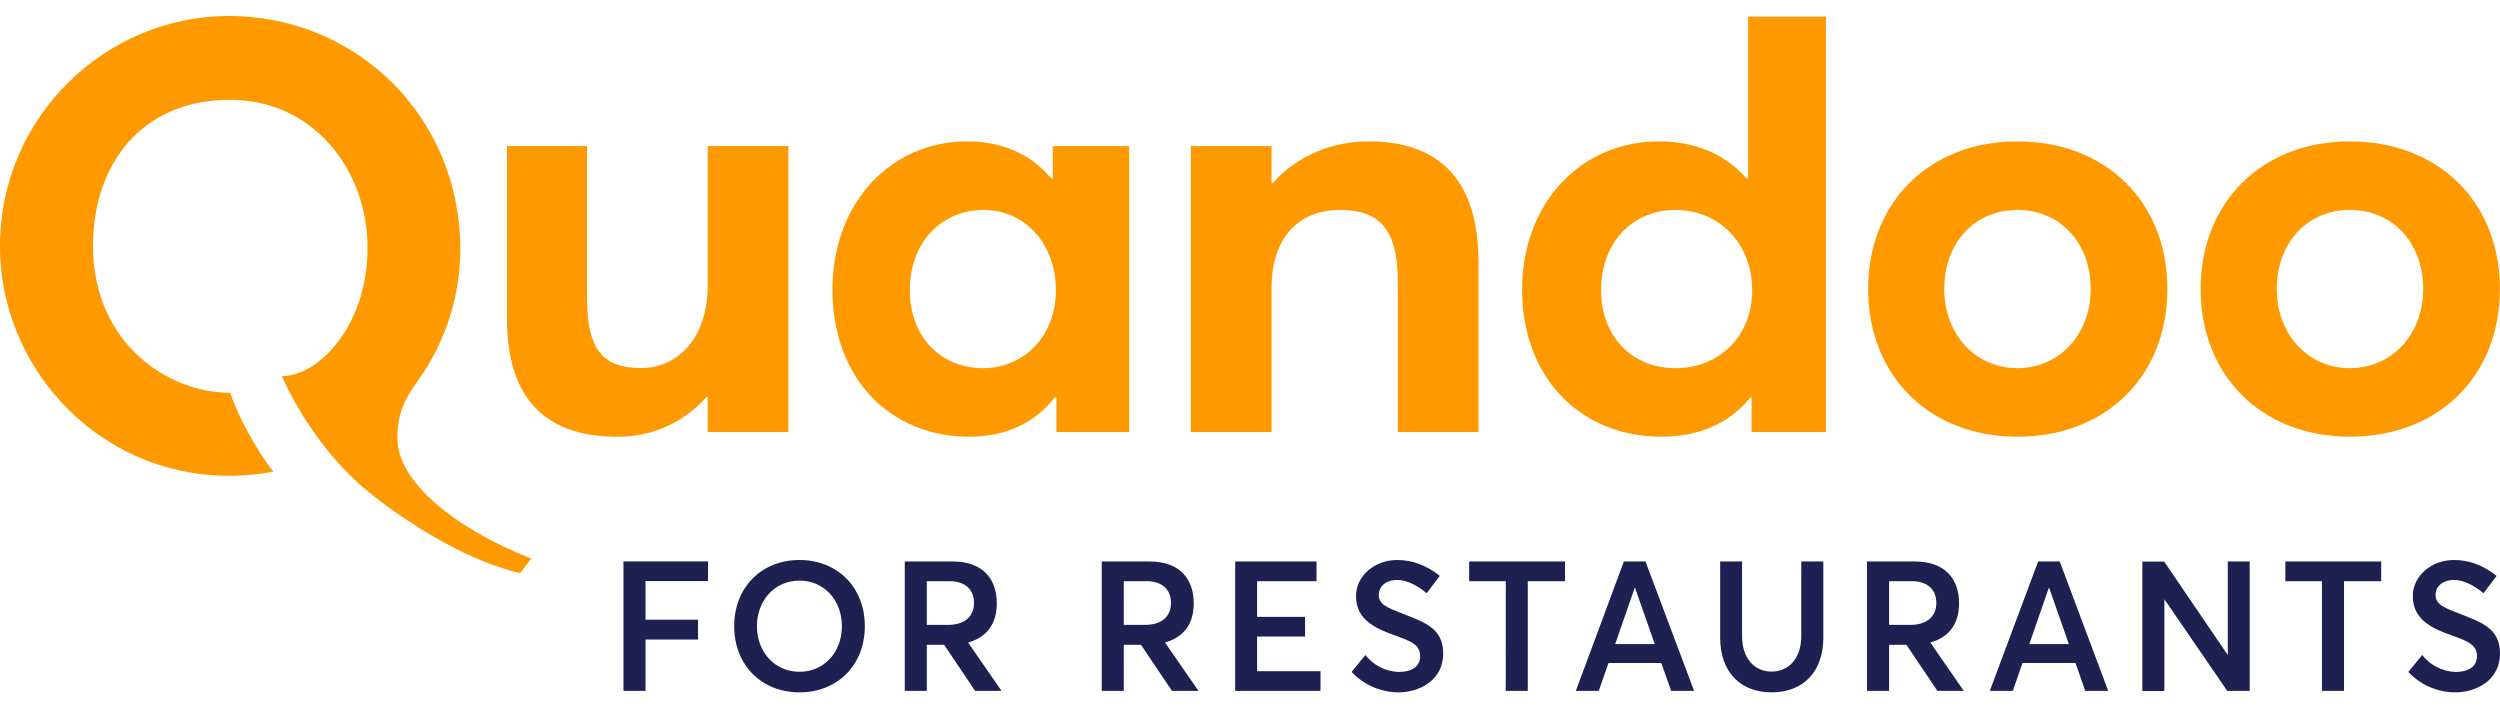 <svg width="120" height="34" viewBox="0 0 120 34" fill="none" xmlns="http://www.w3.org/2000/svg">
<path d="M29.926 33.163H30.985V30.699H33.505V29.745H30.985V27.891H33.985V26.946H29.926V33.163ZM38.38 33.233C40.174 33.233 41.512 31.947 41.512 30.058C41.512 28.169 40.174 26.88 38.38 26.88C36.517 26.88 35.24 28.227 35.24 30.056C35.24 31.886 36.517 33.233 38.38 33.233ZM38.38 32.245C37.165 32.245 36.333 31.274 36.333 30.058C36.333 28.842 37.165 27.869 38.38 27.869C39.526 27.869 40.41 28.777 40.41 30.058C40.41 31.339 39.526 32.245 38.38 32.245ZM48.075 33.163L46.483 30.861V30.836C47.323 30.6 47.846 29.988 47.846 28.963C47.846 27.808 47.198 26.951 45.722 26.951H43.429V33.163H44.487V30.95H45.318L46.806 33.163H48.075ZM44.487 27.896H45.562C46.323 27.896 46.752 28.285 46.752 28.947C46.752 29.559 46.341 29.995 45.492 29.995H44.486L44.487 27.896ZM57.528 33.163L55.934 30.861V30.836C56.774 30.6 57.299 29.988 57.299 28.963C57.299 27.808 56.651 26.951 55.173 26.951H52.883V33.163H53.941V30.95H54.767L56.255 33.163H57.528ZM53.941 27.896H55.017C55.778 27.896 56.207 28.285 56.207 28.947C56.207 29.559 55.796 29.995 54.947 29.995H53.941V27.896ZM59.289 33.163H63.383V32.218H60.342V30.555H62.643V29.61H60.342V27.896H63.194V26.951H59.289V33.163ZM67.13 33.233C68.128 33.233 69.274 32.656 69.274 31.37C69.274 30.171 68.416 29.883 67.349 29.463C66.597 29.174 66.182 29.017 66.182 28.562C66.182 28.107 66.571 27.836 67.056 27.836C67.476 27.836 67.975 28.053 68.482 28.474L69.112 27.642C68.482 27.143 67.791 26.872 67.056 26.881C65.98 26.881 65.088 27.642 65.088 28.613C65.088 29.75 66.024 30.169 66.969 30.504C67.756 30.784 68.167 30.959 68.167 31.501C68.167 31.956 67.817 32.253 67.13 32.253C66.821 32.241 66.519 32.162 66.244 32.022C65.969 31.881 65.728 31.683 65.538 31.44L64.879 32.253C65.167 32.561 65.516 32.808 65.903 32.976C66.29 33.145 66.707 33.232 67.13 33.233ZM72.275 33.163H73.333V27.896H75.121V26.951H70.519V27.896H72.278L72.275 33.163ZM80.215 33.163H81.317L78.983 26.951H77.946L75.64 33.163H76.742L77.206 31.825H79.742L80.215 33.163ZM77.528 30.915L78.465 28.219H78.483L79.428 30.915H77.528ZM85.035 33.233C86.583 33.233 87.52 32.218 87.52 30.609V26.951H86.461V30.53C86.461 31.597 85.866 32.236 85.035 32.236C84.143 32.236 83.618 31.517 83.618 30.53V26.951H82.568V30.609C82.568 32.28 83.565 33.233 85.035 33.233ZM94.262 33.163L92.67 30.861V30.836C93.51 30.6 94.035 29.988 94.035 28.963C94.035 27.808 93.387 26.951 91.909 26.951H89.617V33.163H90.678V30.95H91.509L92.996 33.163H94.262ZM90.678 27.896H91.754C92.515 27.896 92.943 28.285 92.943 28.947C92.943 29.559 92.532 29.995 91.684 29.995H90.678V27.896ZM100.092 33.163H101.194L98.867 26.951H97.83L95.511 33.163H96.614L97.078 31.825H99.624L100.092 33.163ZM97.407 30.915L98.343 28.219H98.36L99.305 30.915H97.407ZM106.934 26.951V31.418H106.918L103.881 26.957H102.833V33.168H103.89V28.763L106.909 33.163H107.985V26.951H106.934ZM111.455 33.163H112.513V27.896H114.298V26.951H109.696V27.896H111.455V33.163ZM117.857 33.233C118.854 33.233 120 32.656 120 31.37C120 30.171 119.143 29.883 118.075 29.463C117.323 29.174 116.908 29.017 116.908 28.562C116.908 28.107 117.297 27.836 117.783 27.836C118.203 27.836 118.701 28.053 119.209 28.474L119.839 27.642C119.209 27.143 118.518 26.872 117.783 26.881C116.707 26.881 115.814 27.642 115.814 28.613C115.814 29.75 116.751 30.169 117.695 30.504C118.483 30.784 118.894 30.959 118.894 31.501C118.894 31.956 118.544 32.253 117.857 32.253C117.548 32.241 117.246 32.162 116.971 32.021C116.696 31.881 116.454 31.683 116.264 31.44L115.6 32.253C115.888 32.562 116.237 32.809 116.625 32.977C117.013 33.146 117.431 33.233 117.854 33.233H117.857Z" fill="#1D2152"/>
<path fill-rule="evenodd" clip-rule="evenodd" d="M13.119 22.641C12.341 21.658 11.425 19.991 11.052 18.854C8.07 18.854 4.464 16.484 4.464 11.799C4.464 7.854 6.826 4.79 11.038 4.79C15.039 4.79 17.641 8.148 17.641 11.888C17.641 15.688 15.255 18.055 13.535 18.055C13.535 18.055 14.85 21.296 17.711 23.63C18.959 24.65 22.075 26.849 24.971 27.51L25.496 26.81C21.801 25.352 19.076 23.108 19.076 21.049C19.076 19.822 19.399 19.208 20.07 18.255C21.379 16.427 22.087 14.238 22.097 11.991C22.097 5.596 17.108 0.767 10.986 0.767C5.09 0.767 0 5.586 0 11.827C0 18.326 5.859 23.974 13.119 22.641Z" fill="#FF9900"/>
<path fill-rule="evenodd" clip-rule="evenodd" d="M37.843 7.012V20.736H33.97V19.051H33.911C33.377 19.66 32.718 20.147 31.977 20.477C31.238 20.807 30.435 20.973 29.625 20.963C26.521 20.963 24.334 19.472 24.334 15.282V7.012H28.177V14.296C28.177 16.828 28.974 17.666 30.777 17.666C32.463 17.666 33.97 16.316 33.97 13.672V7.012H37.843Z" fill="#FF9900"/>
<path fill-rule="evenodd" clip-rule="evenodd" d="M50.682 13.93C50.682 11.736 49.218 10.077 47.219 10.077C45.248 10.077 43.673 11.568 43.673 13.93C43.673 16.152 45.137 17.672 47.19 17.672C49.105 17.672 50.682 16.181 50.682 13.93ZM54.199 7.012V20.736H50.709V19.077H50.625C49.696 20.287 48.291 20.962 46.516 20.962C42.716 20.962 39.958 18.149 39.958 13.903C39.958 9.74 42.744 6.787 46.431 6.787C48.064 6.787 49.471 7.378 50.45 8.559H50.534V7.012H54.199Z" fill="#FF9900"/>
<path fill-rule="evenodd" clip-rule="evenodd" d="M70.972 12.58V20.736H67.095V13.509C67.095 10.893 66.12 10.077 64.316 10.077C62.372 10.077 61.035 11.373 61.035 13.819V20.736H57.163V7.011H61.035V8.783H61.095C62.277 7.462 63.933 6.787 65.706 6.787C68.81 6.787 70.967 8.362 70.967 12.58" fill="#FF9900"/>
<path fill-rule="evenodd" clip-rule="evenodd" d="M84.105 13.93C84.105 11.736 82.564 10.077 80.422 10.077C78.424 10.077 76.854 11.568 76.854 13.93C76.854 16.152 78.339 17.672 80.422 17.672C82.478 17.672 84.105 16.181 84.105 13.93ZM87.645 0.796V20.736H84.077V19.077H84.02C83.049 20.287 81.593 20.962 79.742 20.962C75.887 20.962 73.061 18.149 73.061 13.903C73.061 9.74 75.887 6.787 79.627 6.787C81.34 6.787 82.796 7.378 83.824 8.559H83.91V0.796H87.645Z" fill="#FF9900"/>
<path fill-rule="evenodd" clip-rule="evenodd" d="M100.353 13.874C100.353 11.624 98.858 10.077 96.838 10.077C94.735 10.077 93.323 11.708 93.323 13.874C93.323 16.012 94.79 17.672 96.838 17.672C98.803 17.672 100.353 16.096 100.353 13.874ZM89.67 13.874C89.67 9.768 92.548 6.787 96.838 6.787C101.045 6.787 104.033 9.656 104.033 13.874C104.033 18.093 101.051 20.962 96.838 20.962C92.548 20.962 89.67 17.98 89.67 13.874Z" fill="#FF9900"/>
<path fill-rule="evenodd" clip-rule="evenodd" d="M116.313 13.874C116.313 11.624 114.82 10.077 112.798 10.077C110.696 10.077 109.284 11.708 109.284 13.874C109.284 16.012 110.751 17.672 112.798 17.672C114.764 17.672 116.313 16.096 116.313 13.874ZM105.63 13.874C105.63 9.768 108.508 6.787 112.798 6.787C117.005 6.787 119.995 9.656 119.995 13.874C119.995 18.093 117.005 20.962 112.798 20.962C108.508 20.962 105.63 17.98 105.63 13.874Z" fill="#FF9900"/>
</svg>
